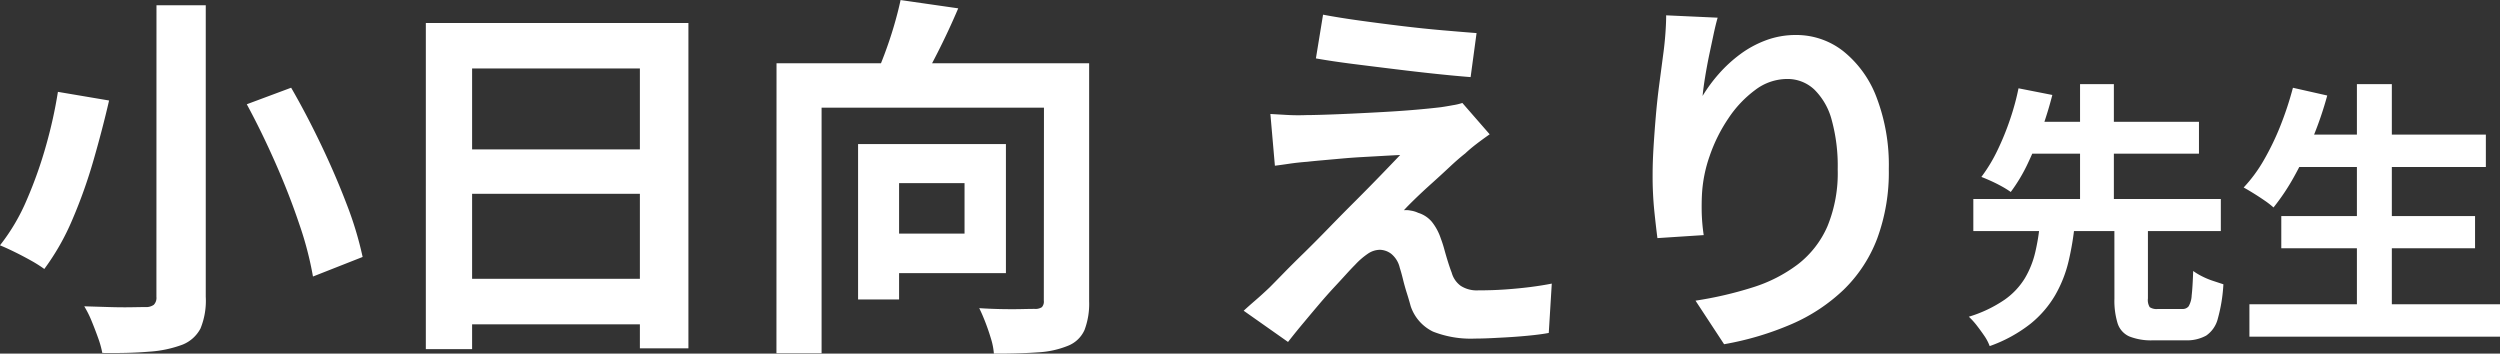 <svg xmlns="http://www.w3.org/2000/svg" width="126.265" height="17.86" viewBox="0 0 126.265 17.86">
  <rect x="0" y="0" width="126.265" height="17.86" fill="#333333" stroke="none"/>
  <path id="voice_name3" d="M-55.335-15.884h2.489V-1.159a3.7,3.7,0,0,1-.266,1.6,1.764,1.764,0,0,1-.912.817,5.873,5.873,0,0,1-1.662.352q-1,.086-2.385.066a4.757,4.757,0,0,0-.209-.75q-.152-.428-.332-.865a5.033,5.033,0,0,0-.371-.741l1.254.038q.627.019,1.121.01t.7-.01a.669.669,0,0,0,.437-.114.5.5,0,0,0,.133-.4Zm4.56,5,2.242-.836q.779,1.349,1.51,2.878t1.292,3a17.61,17.61,0,0,1,.808,2.67l-2.508.988a17.063,17.063,0,0,0-.693-2.651q-.5-1.491-1.2-3.078T-50.775-10.887Zm-9.538-.627,2.584.437q-.323,1.406-.779,2.992a25.329,25.329,0,0,1-1.074,3.021A12.161,12.161,0,0,1-61-2.565,6.724,6.724,0,0,0-61.69-3q-.409-.228-.817-.428t-.732-.332A10,10,0,0,0-61.88-6.07,21.461,21.461,0,0,0-60.9-8.844,23.169,23.169,0,0,0-60.312-11.514Zm18.582-3.477h13.262V1.444H-30.92V-12.692h-8.474V1.482h-2.337Zm1.6,6.384h10.222v2.242H-40.135Zm0,6.536h10.241v2.3H-40.135Zm16.112-10.887H-9.716v2.242H-21.743V1.691h-2.28Zm13.509,0h2.28V-.931A3.742,3.742,0,0,1-8.462.513a1.523,1.523,0,0,1-.836.8,4.66,4.66,0,0,1-1.52.332q-.912.067-2.223.067a3.354,3.354,0,0,0-.142-.741q-.124-.418-.285-.836t-.313-.722q.57.038,1.13.048t1.016,0q.456-.01.646-.01a.6.6,0,0,0,.37-.086.417.417,0,0,0,.1-.332Zm-7.239-3.192,2.907.418q-.494,1.159-1.055,2.261t-1.016,1.862l-2.2-.475q.266-.589.532-1.292T-18.1-14.8Q-17.886-15.523-17.753-16.15ZM-19.9-8.873h2.071v7.847H-19.9Zm.893,0h6.574v6.517h-6.574V-4.351h4.484V-6.9h-4.484ZM3.584-15.409q.8.152,1.824.294t2.119.275q1.093.133,2.09.219t1.72.142l-.3,2.223q-.741-.057-1.738-.162t-2.071-.238Q6.149-12.787,5.1-12.92T3.223-13.2ZM12-9.367q-.38.266-.684.5t-.551.466q-.342.266-.788.684t-.922.845q-.475.427-.846.788t-.541.551a1.132,1.132,0,0,1,.342.019,1.351,1.351,0,0,1,.38.114,1.453,1.453,0,0,1,.684.447,2.708,2.708,0,0,1,.456.845,5.88,5.88,0,0,1,.181.561q.086.313.181.618t.19.551a1.215,1.215,0,0,0,.456.665,1.49,1.49,0,0,0,.874.228q.741,0,1.406-.048t1.254-.123q.589-.076,1.064-.171L14.984.665q-.38.076-1.073.142t-1.425.1Q11.754.95,11.26.95A5.2,5.2,0,0,1,9.142.6,2.2,2.2,0,0,1,8.011-.684q-.076-.285-.19-.646t-.2-.712q-.086-.351-.161-.579a1.278,1.278,0,0,0-.437-.713.989.989,0,0,0-.57-.2,1.1,1.1,0,0,0-.608.2,3.756,3.756,0,0,0-.646.561q-.19.19-.466.494T4.107-1.6q-.351.38-.722.817T2.615.133q-.4.475-.8.988L-.425-.456q.247-.228.589-.523t.722-.656q.247-.247.7-.712T2.644-3.4q.6-.589,1.254-1.263T5.218-6q.665-.665,1.244-1.263T7.479-8.322q-.4.019-.893.047L5.56-8.217q-.532.029-1.045.076l-.95.085q-.437.038-.779.076-.494.038-.912.1t-.722.1L.924-10.393l.817.047q.494.029,1.007.009.266,0,.884-.019t1.434-.057q.817-.038,1.663-.086t1.6-.114q.751-.067,1.207-.123.266-.038.6-.1a2.908,2.908,0,0,0,.484-.114Zm11.514-5.89q-.1.342-.209.855t-.228,1.074q-.114.561-.2,1.092t-.124.931a7.683,7.683,0,0,1,.817-1.111,6.95,6.95,0,0,1,1.073-.988,5.252,5.252,0,0,1,1.311-.712,4.283,4.283,0,0,1,1.511-.266,3.831,3.831,0,0,1,2.394.817,5.443,5.443,0,0,1,1.682,2.337,9.568,9.568,0,0,1,.617,3.61,9.67,9.67,0,0,1-.589,3.524A7.122,7.122,0,0,1,29.881-1.52,8.937,8.937,0,0,1,27.249.219a15.146,15.146,0,0,1-3.41,1.016l-1.444-2.2a18.921,18.921,0,0,0,2.9-.674,7.444,7.444,0,0,0,2.28-1.169,4.885,4.885,0,0,0,1.482-1.909A7.044,7.044,0,0,0,29.577-7.6a8.75,8.75,0,0,0-.3-2.48,3.355,3.355,0,0,0-.883-1.549,1.968,1.968,0,0,0-1.378-.532,2.678,2.678,0,0,0-1.6.551,5.68,5.68,0,0,0-1.358,1.435,8.026,8.026,0,0,0-.95,1.909,6.954,6.954,0,0,0-.389,1.976q-.019.4-.01.874a9.6,9.6,0,0,0,.1,1.14l-2.337.152Q20.4-4.674,20.314-5.5a17.512,17.512,0,0,1-.085-1.8q0-.665.047-1.425t.114-1.549q.066-.789.171-1.587t.2-1.52q.076-.551.114-1.083t.038-.912Zm20.037,10.4h1.694v3.78a.688.688,0,0,0,.091.441.626.626,0,0,0,.413.091h1.232A.377.377,0,0,0,47.3-.679a1.194,1.194,0,0,0,.154-.546q.049-.413.077-1.239a3.117,3.117,0,0,0,.441.266,3.9,3.9,0,0,0,.574.238l.511.168a8.053,8.053,0,0,1-.28,1.729A1.468,1.468,0,0,1,48.187.8a2.011,2.011,0,0,1-1.05.238H45.513a2.976,2.976,0,0,1-1.218-.2,1.087,1.087,0,0,1-.581-.658,3.9,3.9,0,0,1-.161-1.246ZM36.427-6.1h12.5V-4.48h-12.5ZM38.737-10h9.086v1.61H38.737Zm1.05,5.152h1.764a14.215,14.215,0,0,1-.315,1.9,6.342,6.342,0,0,1-.672,1.7A5.29,5.29,0,0,1,39.318.2,7.2,7.2,0,0,1,37.253,1.33a2.343,2.343,0,0,0-.266-.511Q36.8.546,36.6.287a3.8,3.8,0,0,0-.4-.441A6.535,6.535,0,0,0,38-1.008a3.643,3.643,0,0,0,1.036-1.1,4.645,4.645,0,0,0,.518-1.3A10.574,10.574,0,0,0,39.787-4.844ZM38.709-11.69l1.708.336q-.21.826-.525,1.722a17.724,17.724,0,0,1-.707,1.722,8.338,8.338,0,0,1-.868,1.456,4.76,4.76,0,0,0-.462-.287q-.266-.147-.546-.273t-.476-.2a7.872,7.872,0,0,0,.819-1.358,13.47,13.47,0,0,0,.644-1.589A12.455,12.455,0,0,0,38.709-11.69Zm3.108-.21h1.708v6.286H41.817ZM52.569-9.352h9.744v1.638H52.569Zm-.588,4.116h9.786v1.624H51.981ZM50.371-.784H63.027V.854H50.371ZM55.8-11.9h1.764V.014H55.8Zm-3.234.182,1.736.392A17.888,17.888,0,0,1,53.576-9.2a18.523,18.523,0,0,1-.938,1.953,10.984,10.984,0,0,1-1.05,1.575,4.2,4.2,0,0,0-.441-.343q-.273-.189-.567-.371t-.5-.294a7.344,7.344,0,0,0,1.029-1.4,13.2,13.2,0,0,0,.84-1.75A16.88,16.88,0,0,0,52.569-11.718Z" transform="translate(63.238 16.15)" fill="#fff"/>
</svg>
